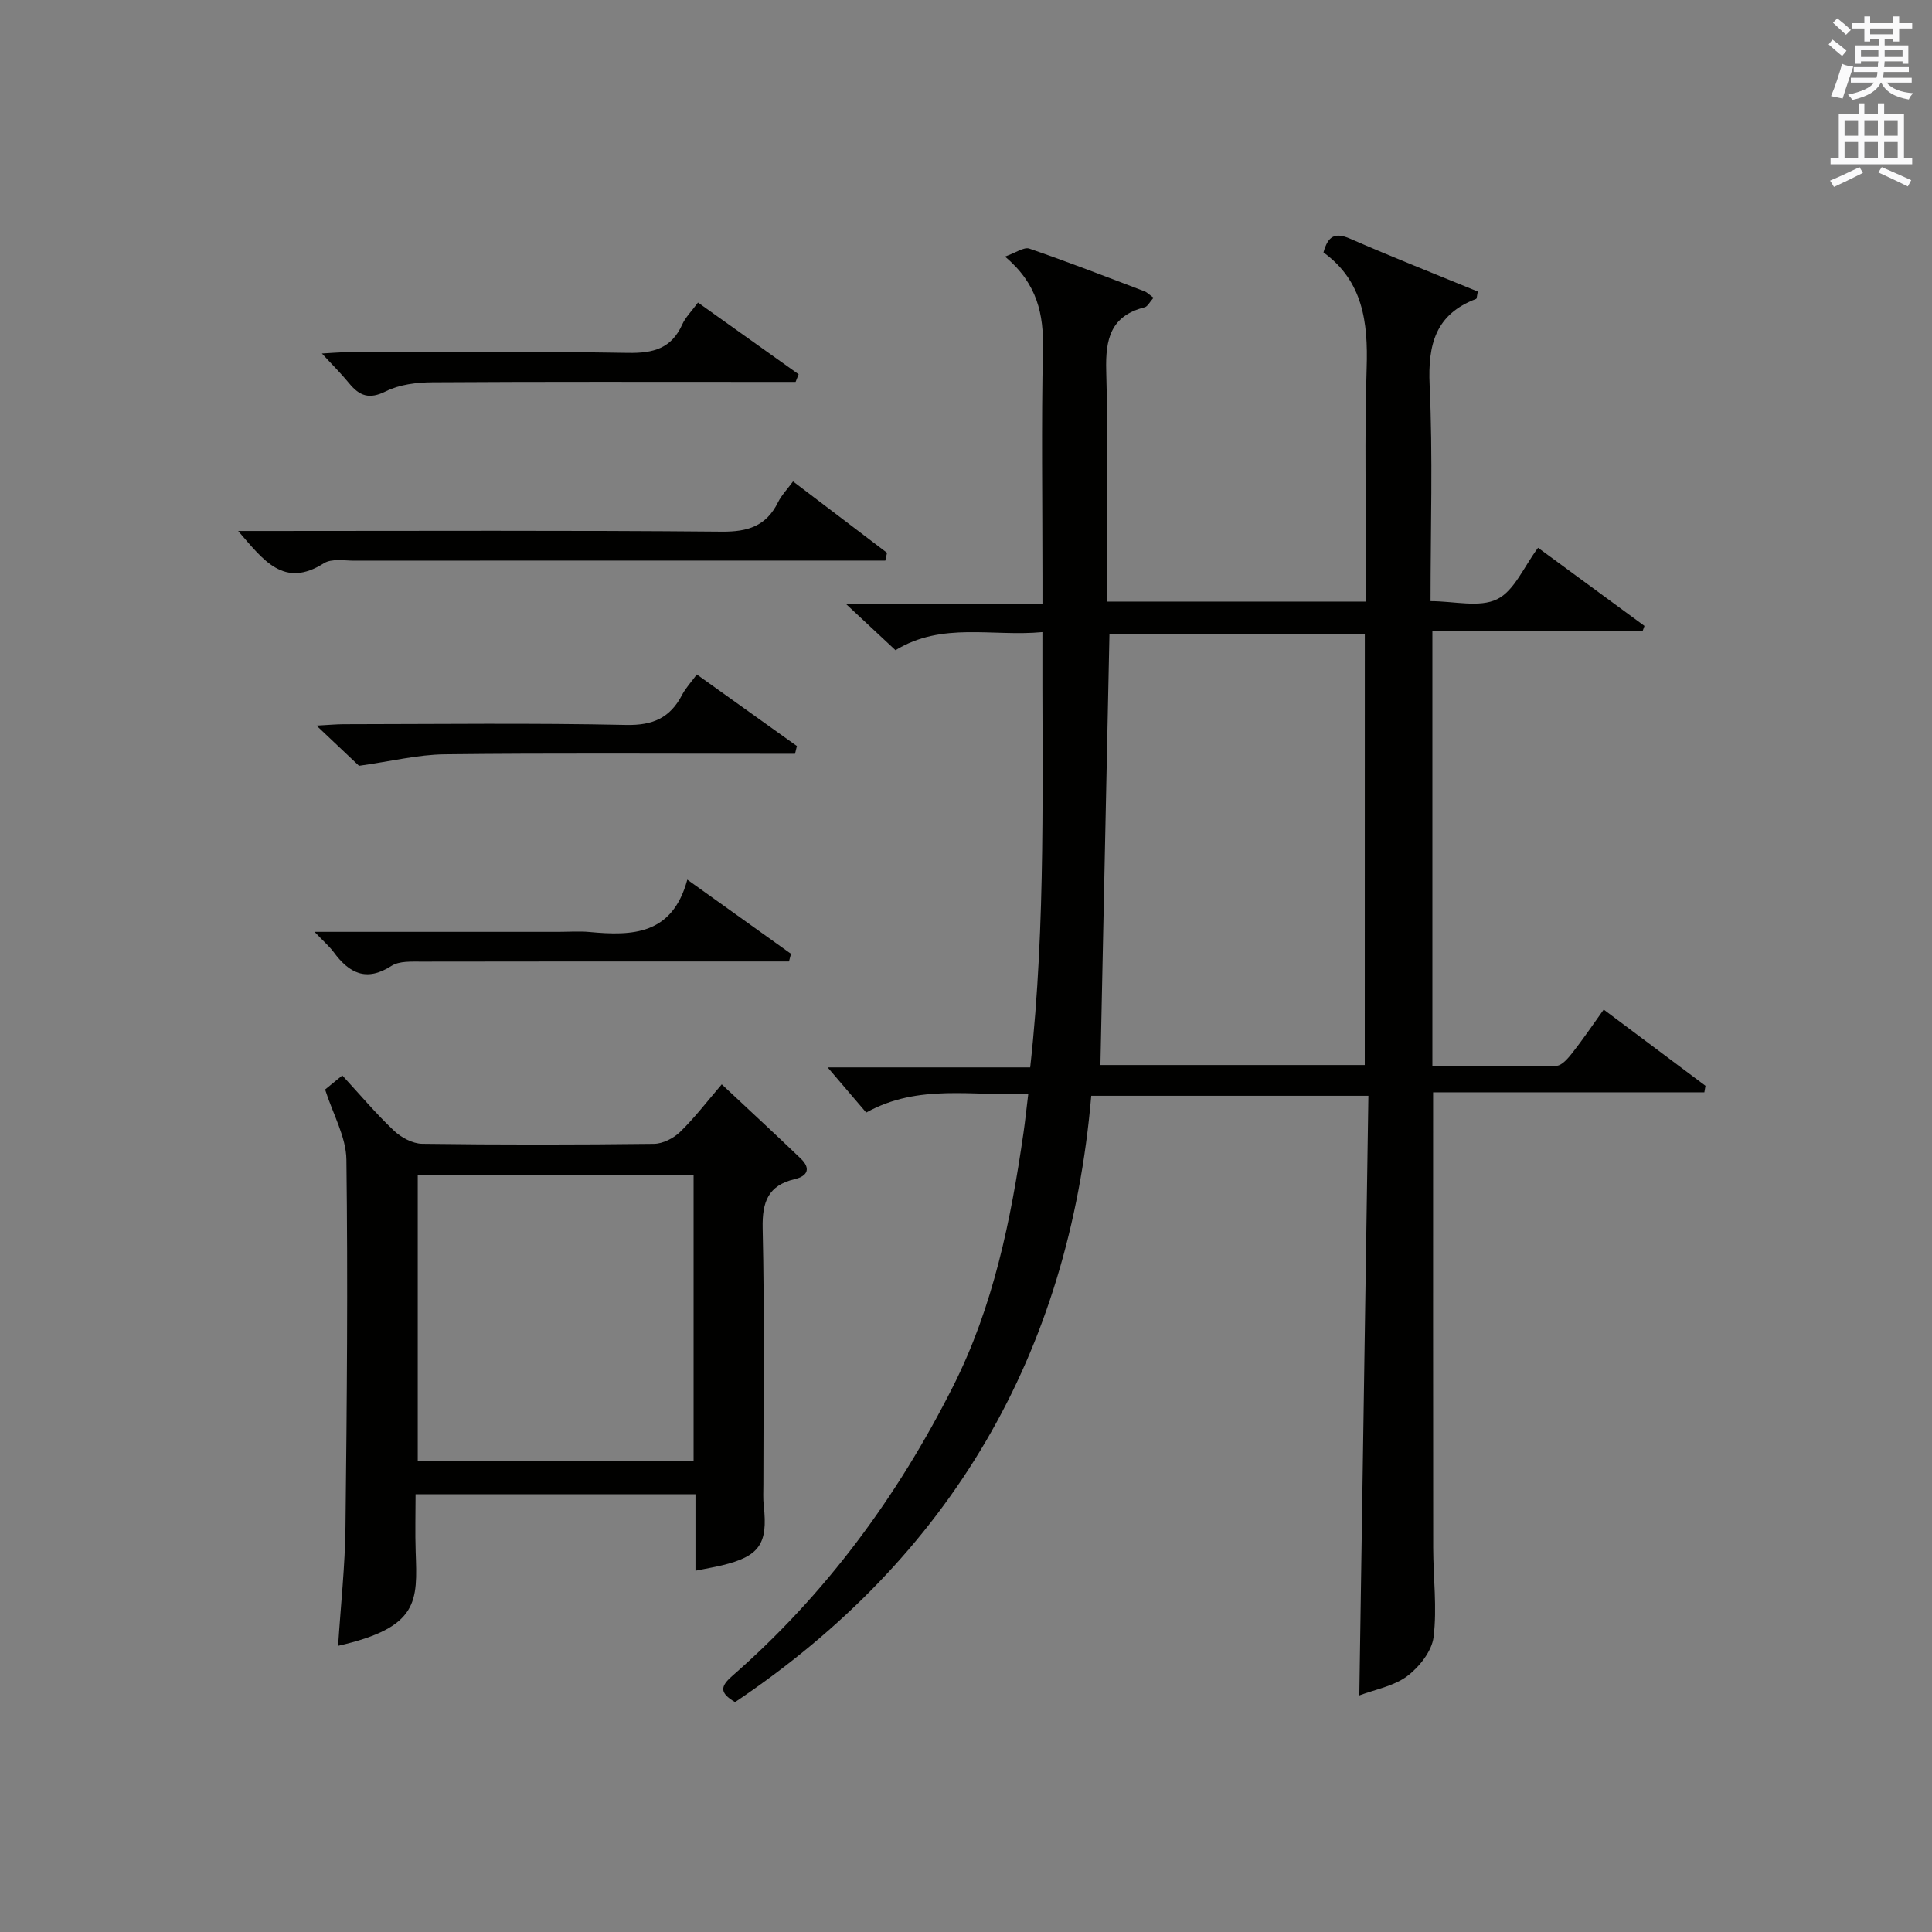 <?xml version="1.0" encoding="utf-8"?>
<!-- Generator: Adobe Illustrator 22.0.0, SVG Export Plug-In . SVG Version: 6.00 Build 0)  -->
<svg version="1.1" id="漢-ZDIC-典" xmlns="http://www.w3.org/2000/svg" xmlns:xlink="http://www.w3.org/1999/xlink" x="0px" y="0px"
	 viewBox="0 0 400 400" style="enable-background:new 0 0 400 400;" xml:space="preserve">
<rect x="0" y="0" width="400" height="400" fill="#808080" stroke="none"/>
<style type="text/css">
	.st1{fill:#010100;}
	.st2{fill:#fafafb;}
</style>
<g>
	
	<path class="st1" d="M152.19,352.4c-3.31-1.93-3.02-3.29-0.59-5.41c19.31-16.87,34.2-37.11,45.73-59.97c8.36-16.58,11.96-34.4,14.58-52.53
		c0.35-2.43,0.6-4.88,0.99-8.09c-11.41,0.67-22.61-2.16-33.56,3.94c-2.56-3-5.21-6.1-7.99-9.35c13.68,0,27.57,0,41.94,0
		c3.33-30.05,2.43-59.74,2.53-90.12c-10.45,0.98-20.73-2.18-30.42,3.74c-3.09-2.88-6.19-5.78-10.2-9.52c14.11,0,26.99,0,40.63,0
		c0-2.25,0-4.01,0-5.77c0-15.67-0.24-31.34,0.1-46.99c0.16-7.23-1.11-13.54-7.86-19.21c2.24-0.78,3.92-2.03,5.04-1.65
		c8.01,2.75,15.9,5.82,23.82,8.83c0.6,0.23,1.08,0.76,1.9,1.34c-0.8,0.89-1.22,1.82-1.84,1.98c-7.04,1.78-8.14,6.56-7.96,13.14
		c0.45,15.79,0.15,31.61,0.15,47.79c17.92,0,35.46,0,53.65,0c0-1.86,0-3.64,0-5.41c0-14.33-0.34-28.68,0.12-42.99
		c0.31-9.47-0.79-17.99-8.94-23.89c0.96-3.47,2.43-4.19,5.52-2.84c8.77,3.83,17.68,7.34,26.44,10.94c-0.21,0.95-0.2,1.47-0.36,1.53
		c-8.39,3.17-10,9.42-9.62,17.83c0.68,14.78,0.19,29.61,0.19,44.74c4.88,0,10.11,1.39,13.78-0.4c3.57-1.74,5.55-6.74,8.48-10.65
		c7.51,5.51,14.77,10.84,22.03,16.18c-0.14,0.38-0.28,0.76-0.41,1.13c-14.37,0-28.75,0-43.5,0c0,30.12,0,59.69,0,90.06
		c8.52,0,17.1,0.1,25.68-0.12c1.12-0.03,2.4-1.54,3.27-2.64c2.15-2.73,4.1-5.62,6.52-9c7.14,5.34,14.1,10.56,21.07,15.78
		c-0.08,0.45-0.15,0.9-0.23,1.35c-18.76,0-37.52,0-56.16,0c0,32.1-0.02,63.22,0.02,94.34c0.01,6.16,0.82,12.39,0.08,18.44
		c-0.36,2.93-2.96,6.21-5.47,8.1c-2.79,2.08-6.64,2.75-9.91,3.99c0.63-41.51,1.25-82.6,1.88-124.15c-19.32,0-37.88,0-57.38,0
		C221.36,280.24,196.91,322.36,152.19,352.4z M282.57,131.28c-17.79,0-35.33,0-52.87,0c-0.63,29.89-1.24,59.51-1.87,89.22
		c18.05,0,36.26,0,54.73,0C282.57,190.63,282.57,161.09,282.57,131.28z"/>
	<path class="st1" d="M70,340.75c0.55-8.46,1.44-16.56,1.53-24.67c0.29-25.33,0.51-50.66,0.19-75.98c-0.06-4.71-2.77-9.39-4.41-14.53
		c0.83-0.67,2.06-1.68,3.56-2.91c3.65,3.96,6.96,7.9,10.68,11.42c1.5,1.42,3.86,2.7,5.85,2.73c16,0.22,32,0.2,47.99,0.01
		c1.84-0.02,4.06-1.15,5.42-2.47c2.97-2.88,5.5-6.21,8.62-9.85c5.58,5.23,11.03,10.25,16.37,15.38c2.06,1.98,1.48,3.6-1.24,4.24
		c-5.5,1.3-6.78,4.67-6.66,10.17c0.41,17.66,0.15,35.33,0.15,52.99c0,1.5-0.09,3.01,0.08,4.5c0.88,7.88-0.9,10.45-8.72,12.32
		c-1.59,0.38-3.2,0.65-5.42,1.1c0-5.44,0-10.49,0-15.84c-19.46,0-38.37,0-57.95,0c0,4.03-0.11,7.97,0.02,11.9
		C86.42,331.5,86.83,336.92,70,340.75z M86.49,243.27c0,20.07,0,39.76,0,59.29c19.33,0,38.23,0,57.11,0c0-19.95,0-39.52,0-59.29
		C124.48,243.27,105.69,243.27,86.49,243.27z"/>
	<path class="st1" d="M164.19,99.67c6.84,5.2,13.15,9.99,19.46,14.78c-0.12,0.54-0.24,1.08-0.36,1.61c-2.17,0-4.34,0-6.51,0
		c-34.45,0-68.91-0.01-103.36,0.02c-2.15,0-4.77-0.48-6.37,0.54c-8.27,5.23-12.45-0.56-17.74-6.69c2.4,0,4.08,0,5.75,0
		c31.46,0,62.92-0.15,94.37,0.14c5.43,0.05,9.22-1.16,11.66-6.1C161.8,102.53,162.98,101.32,164.19,99.67z"/>
	<path class="st1" d="M164.72,79.07c-2.1,0-4.2,0-6.3,0c-22.98,0-45.95-0.07-68.93,0.08c-3.23,0.02-6.79,0.46-9.61,1.87
		c-3.44,1.72-5.45,0.96-7.6-1.67c-1.65-2.02-3.52-3.86-5.63-6.16c1.84-0.1,3.41-0.25,4.98-0.25c19.48-0.02,38.96-0.21,58.44,0.12
		c5.23,0.09,8.96-0.93,11.19-5.9c0.66-1.47,1.9-2.68,3.25-4.52c7.03,5.01,13.93,9.93,20.84,14.85
		C165.14,78.02,164.93,78.54,164.72,79.07z"/>
	<path class="st1" d="M74.33,158.55c-1.91-1.8-5-4.72-8.8-8.32c2.5-0.13,4.07-0.29,5.63-0.29c19.49-0.02,38.99-0.27,58.47,0.15
		c5.56,0.12,9.11-1.47,11.59-6.23c0.75-1.43,1.9-2.65,3.05-4.22c7.1,5.08,13.91,9.95,20.72,14.82c-0.13,0.53-0.26,1.07-0.39,1.6
		c-2.04,0-4.08,0-6.11,0c-22.16,0-44.31-0.15-66.47,0.11C86.52,156.24,81.03,157.61,74.33,158.55z"/>
	<path class="st1" d="M65.12,192.93c17.59,0,34.02,0,50.46,0c2.16,0,4.34-0.17,6.49,0.03c8.85,0.83,17.14,0.62,20.23-10.84
		c7.72,5.52,14.59,10.44,21.47,15.36c-0.14,0.53-0.28,1.06-0.42,1.58c-2.04,0-4.09,0-6.13,0c-23.29,0-46.58-0.02-69.87,0.03
		c-2.12,0.01-4.67-0.16-6.29,0.88c-5.26,3.39-8.8,1.49-12.01-2.89C68.17,195.91,67.02,194.93,65.12,192.93z"/>
	
	
	<path class="st2" d="M378.6,9.2l0.8-1c0.9,0.7,1.9,1.4,2.9,2.3l-0.9,1.1C380.3,10.7,379.4,9.9,378.6,9.2z M379.1,19.9
		c0.9-2.1,1.6-4.3,2.3-6.7c0.4,0.2,0.8,0.4,2.3,0.6c-0.7,2.1-1.5,4.3-2.2,6.6L379.1,19.9z M379.5,4.7l0.9-0.9c1,0.8,2,1.6,2.8,2.4
		l-1,1C381.2,6.3,380.3,5.4,379.5,4.7z M392,3.4h1.2v1.4h2.7v1.1h-2.7v2.7H392V8.1h-1.8v1.3h4.9v3.8h-1.2v-0.5h-3.7
		c0,0.4-0.1,0.9-0.1,1.2h5.1v1H390c0,0.5-0.1,0.9-0.2,1.2h6v1h-5.2c1.1,1.3,2.9,2,5.5,2.2c-0.4,0.4-0.7,0.8-0.9,1.3
		c-2.9-0.5-4.8-1.6-5.7-3.5h-0.1c-0.8,1.7-2.7,2.9-5.9,3.6c-0.2-0.4-0.6-0.8-0.9-1.1c2.8-0.6,4.6-1.4,5.4-2.5h-4.8v-1h5.3
		c0.1-0.3,0.2-0.7,0.2-1.2h-4.9v-1h5c0-0.4,0-0.8,0.1-1.2h-3.6v0.5h-1.2V9.4h4.9V8.1h-1.8v0.5H386V5.9h-2.6V4.8h2.6V3.4h1.2v1.4h4.7
		V3.4z M385.3,11.8h3.6c0-0.4,0-0.9,0-1.4h-3.6V11.8z M387.2,7.1h4.7V5.9h-4.7V7.1z M393.9,10.4h-3.7c0,0.5,0,1,0,1.4h3.7V10.4z"/>
	<path class="st2" d="M384.7,21.4h1.3v2.2h2.8v-2.2h1.3v2.2h4.1v9.1h1.7V34h-16.9v-1.3h1.7v-9.1h4.1V21.4z M385,34.6l0.7,1.2
		c-1.8,0.9-3.8,1.9-6,2.9c-0.2-0.4-0.5-0.8-0.8-1.3C381.3,36.4,383.3,35.4,385,34.6z M381.9,28.1h2.8v-3.2h-2.8V28.1z M381.9,32.7
		h2.8v-3.3h-2.8V32.7z M386,28.1h2.8v-3.2H386V28.1z M386,32.7h2.8v-3.3H386V32.7z M389.6,34.6c2.1,0.9,4.1,1.8,6.1,2.7l-0.7,1.3
		c-2.2-1.1-4.2-2-6.1-2.9L389.6,34.6z M392.9,24.9h-2.8v3.2h2.8V24.9z M390.1,32.7h2.8v-3.3h-2.8V32.7z"/>
</g>
</svg>
